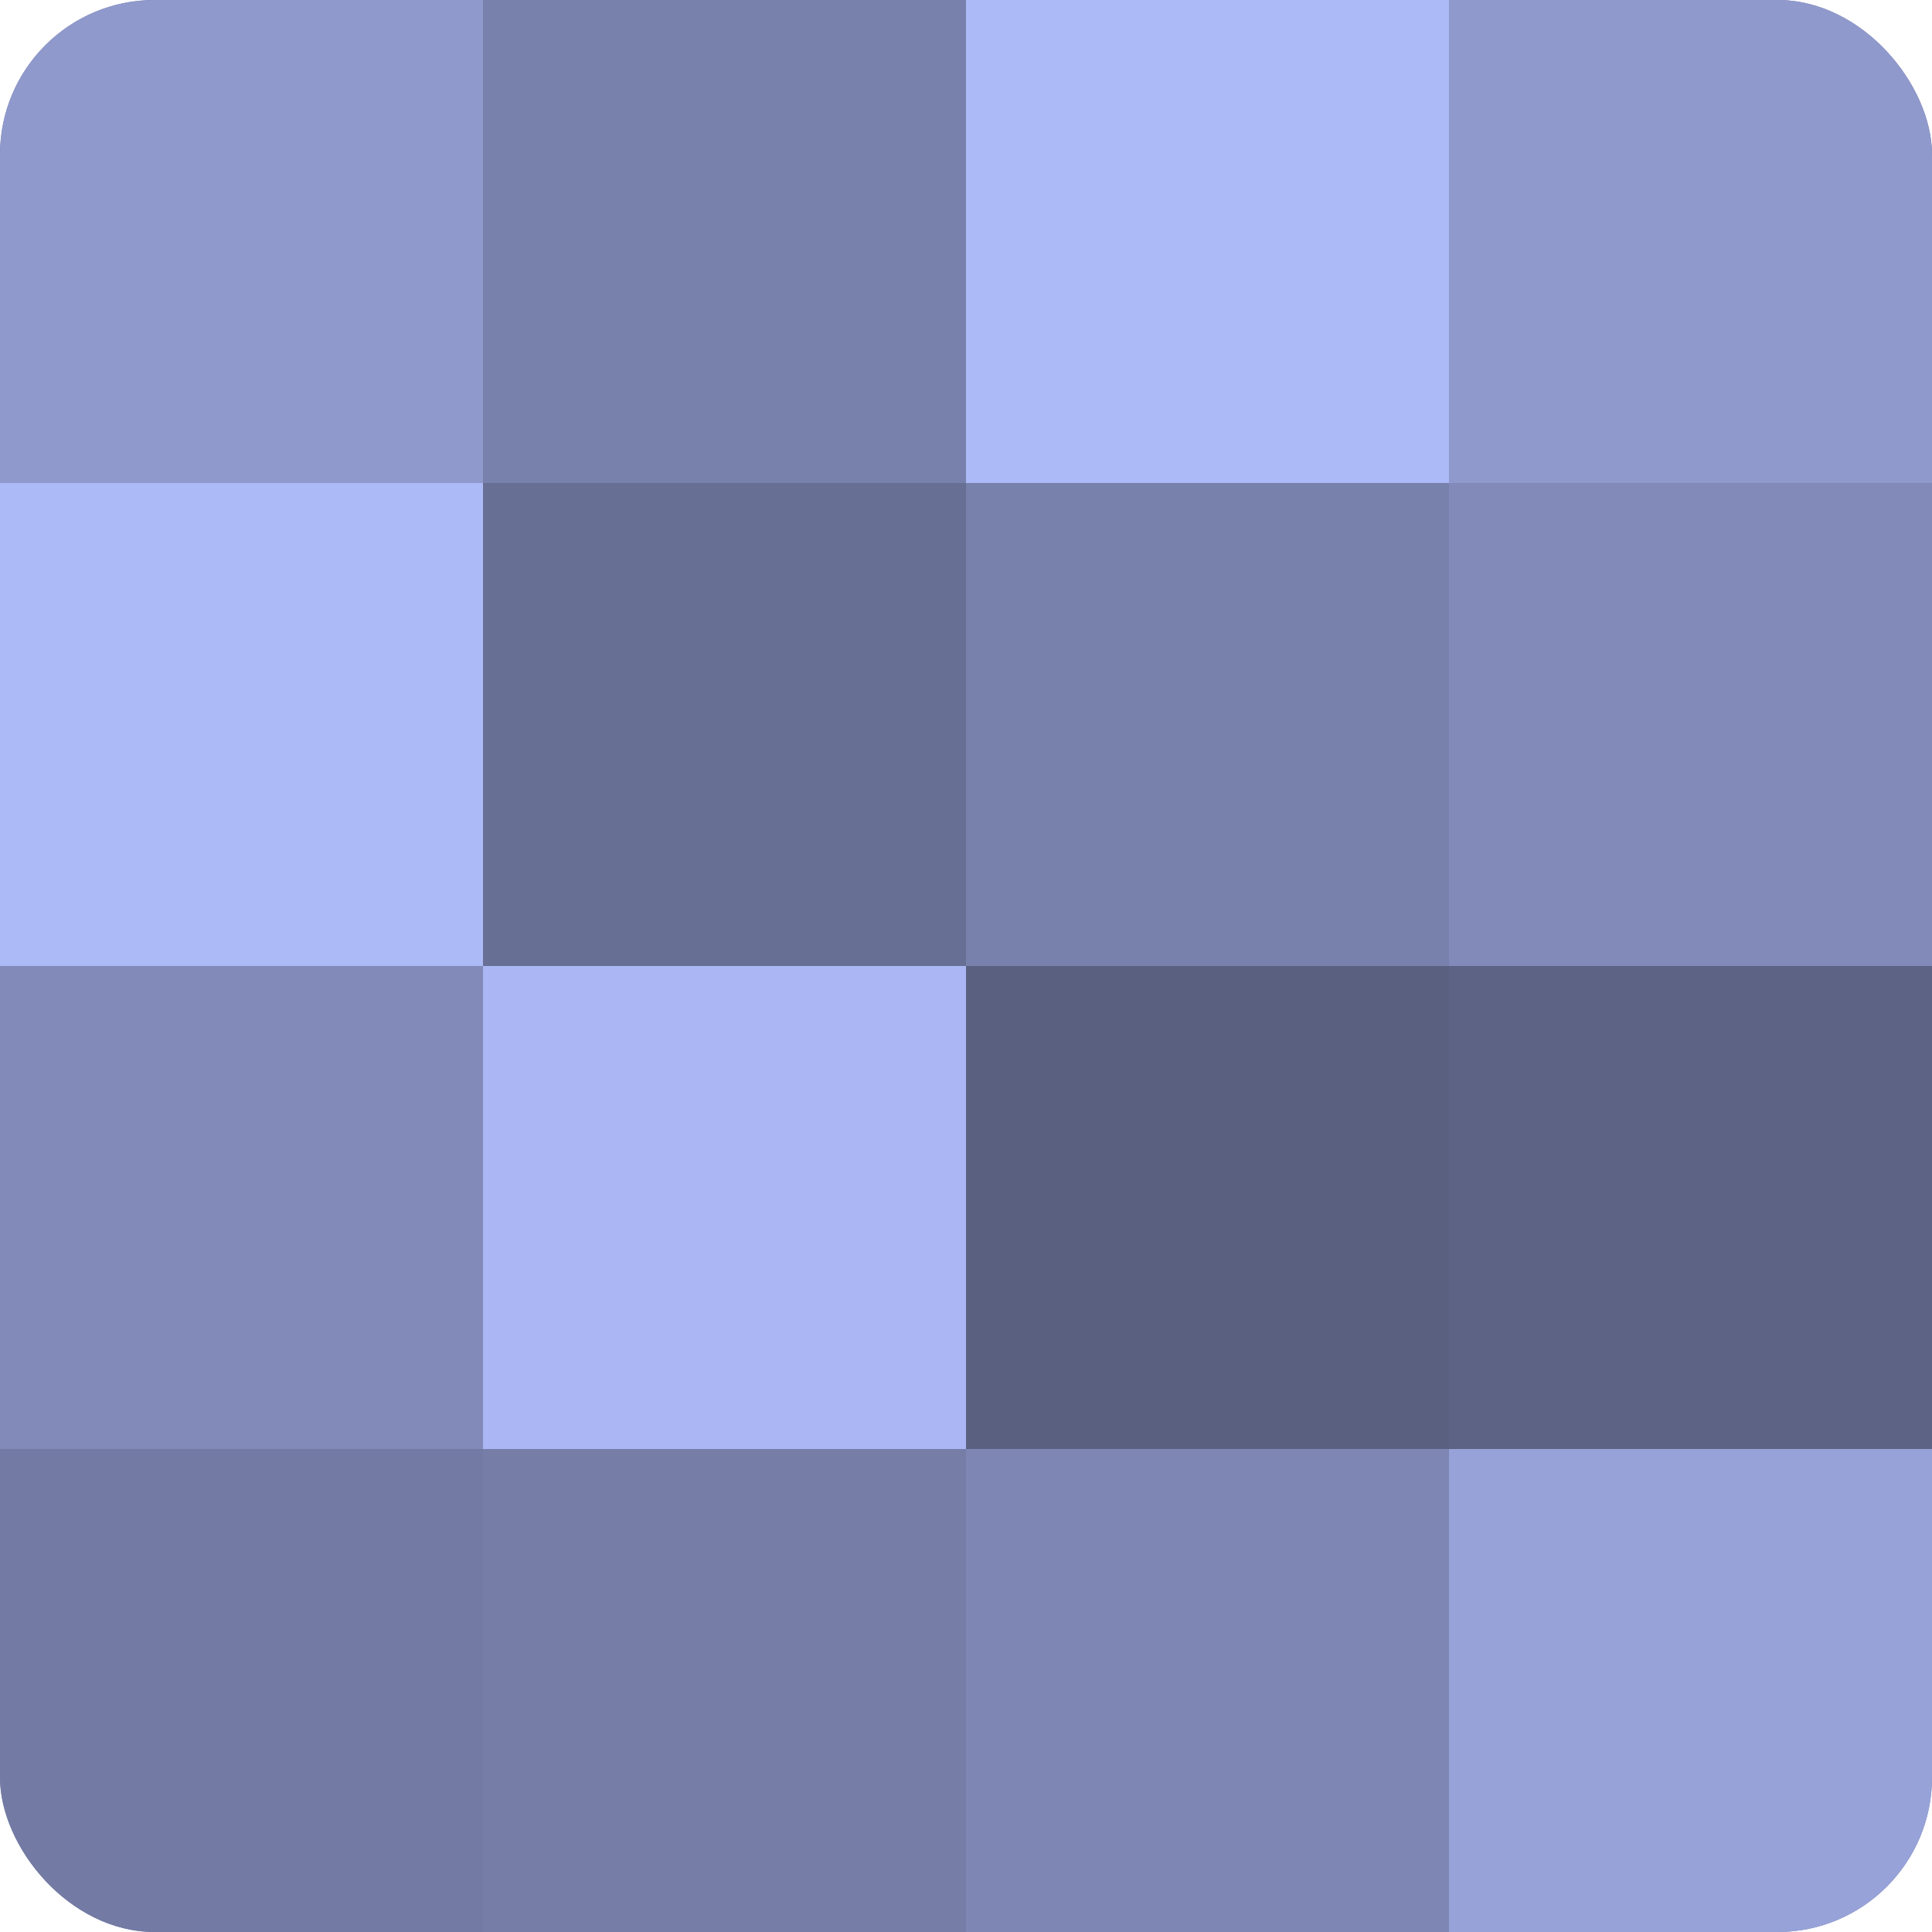 <?xml version="1.0" encoding="UTF-8"?>
<svg xmlns="http://www.w3.org/2000/svg" width="60" height="60" viewBox="0 0 100 100" preserveAspectRatio="xMidYMid meet"><defs><clipPath id="c" width="100" height="100"><rect width="100" height="100" rx="8" ry="8"/></clipPath></defs><g clip-path="url(#c)"><rect width="100" height="100" fill="#7078a0"/><rect width="25" height="25" fill="#8f99cc"/><rect y="25" width="25" height="25" fill="#adbaf8"/><rect y="50" width="25" height="25" fill="#818ab8"/><rect y="75" width="25" height="25" fill="#737ba4"/><rect x="25" width="25" height="25" fill="#7881ac"/><rect x="25" y="25" width="25" height="25" fill="#686f94"/><rect x="25" y="50" width="25" height="25" fill="#abb7f4"/><rect x="25" y="75" width="25" height="25" fill="#767ea8"/><rect x="50" width="25" height="25" fill="#adbaf8"/><rect x="50" y="25" width="25" height="25" fill="#7881ac"/><rect x="50" y="50" width="25" height="25" fill="#5a6080"/><rect x="50" y="75" width="25" height="25" fill="#7e87b4"/><rect x="75" width="25" height="25" fill="#8f99cc"/><rect x="75" y="25" width="25" height="25" fill="#818ab8"/><rect x="75" y="50" width="25" height="25" fill="#5d6384"/><rect x="75" y="75" width="25" height="25" fill="#97a2d8"/></g></svg>

